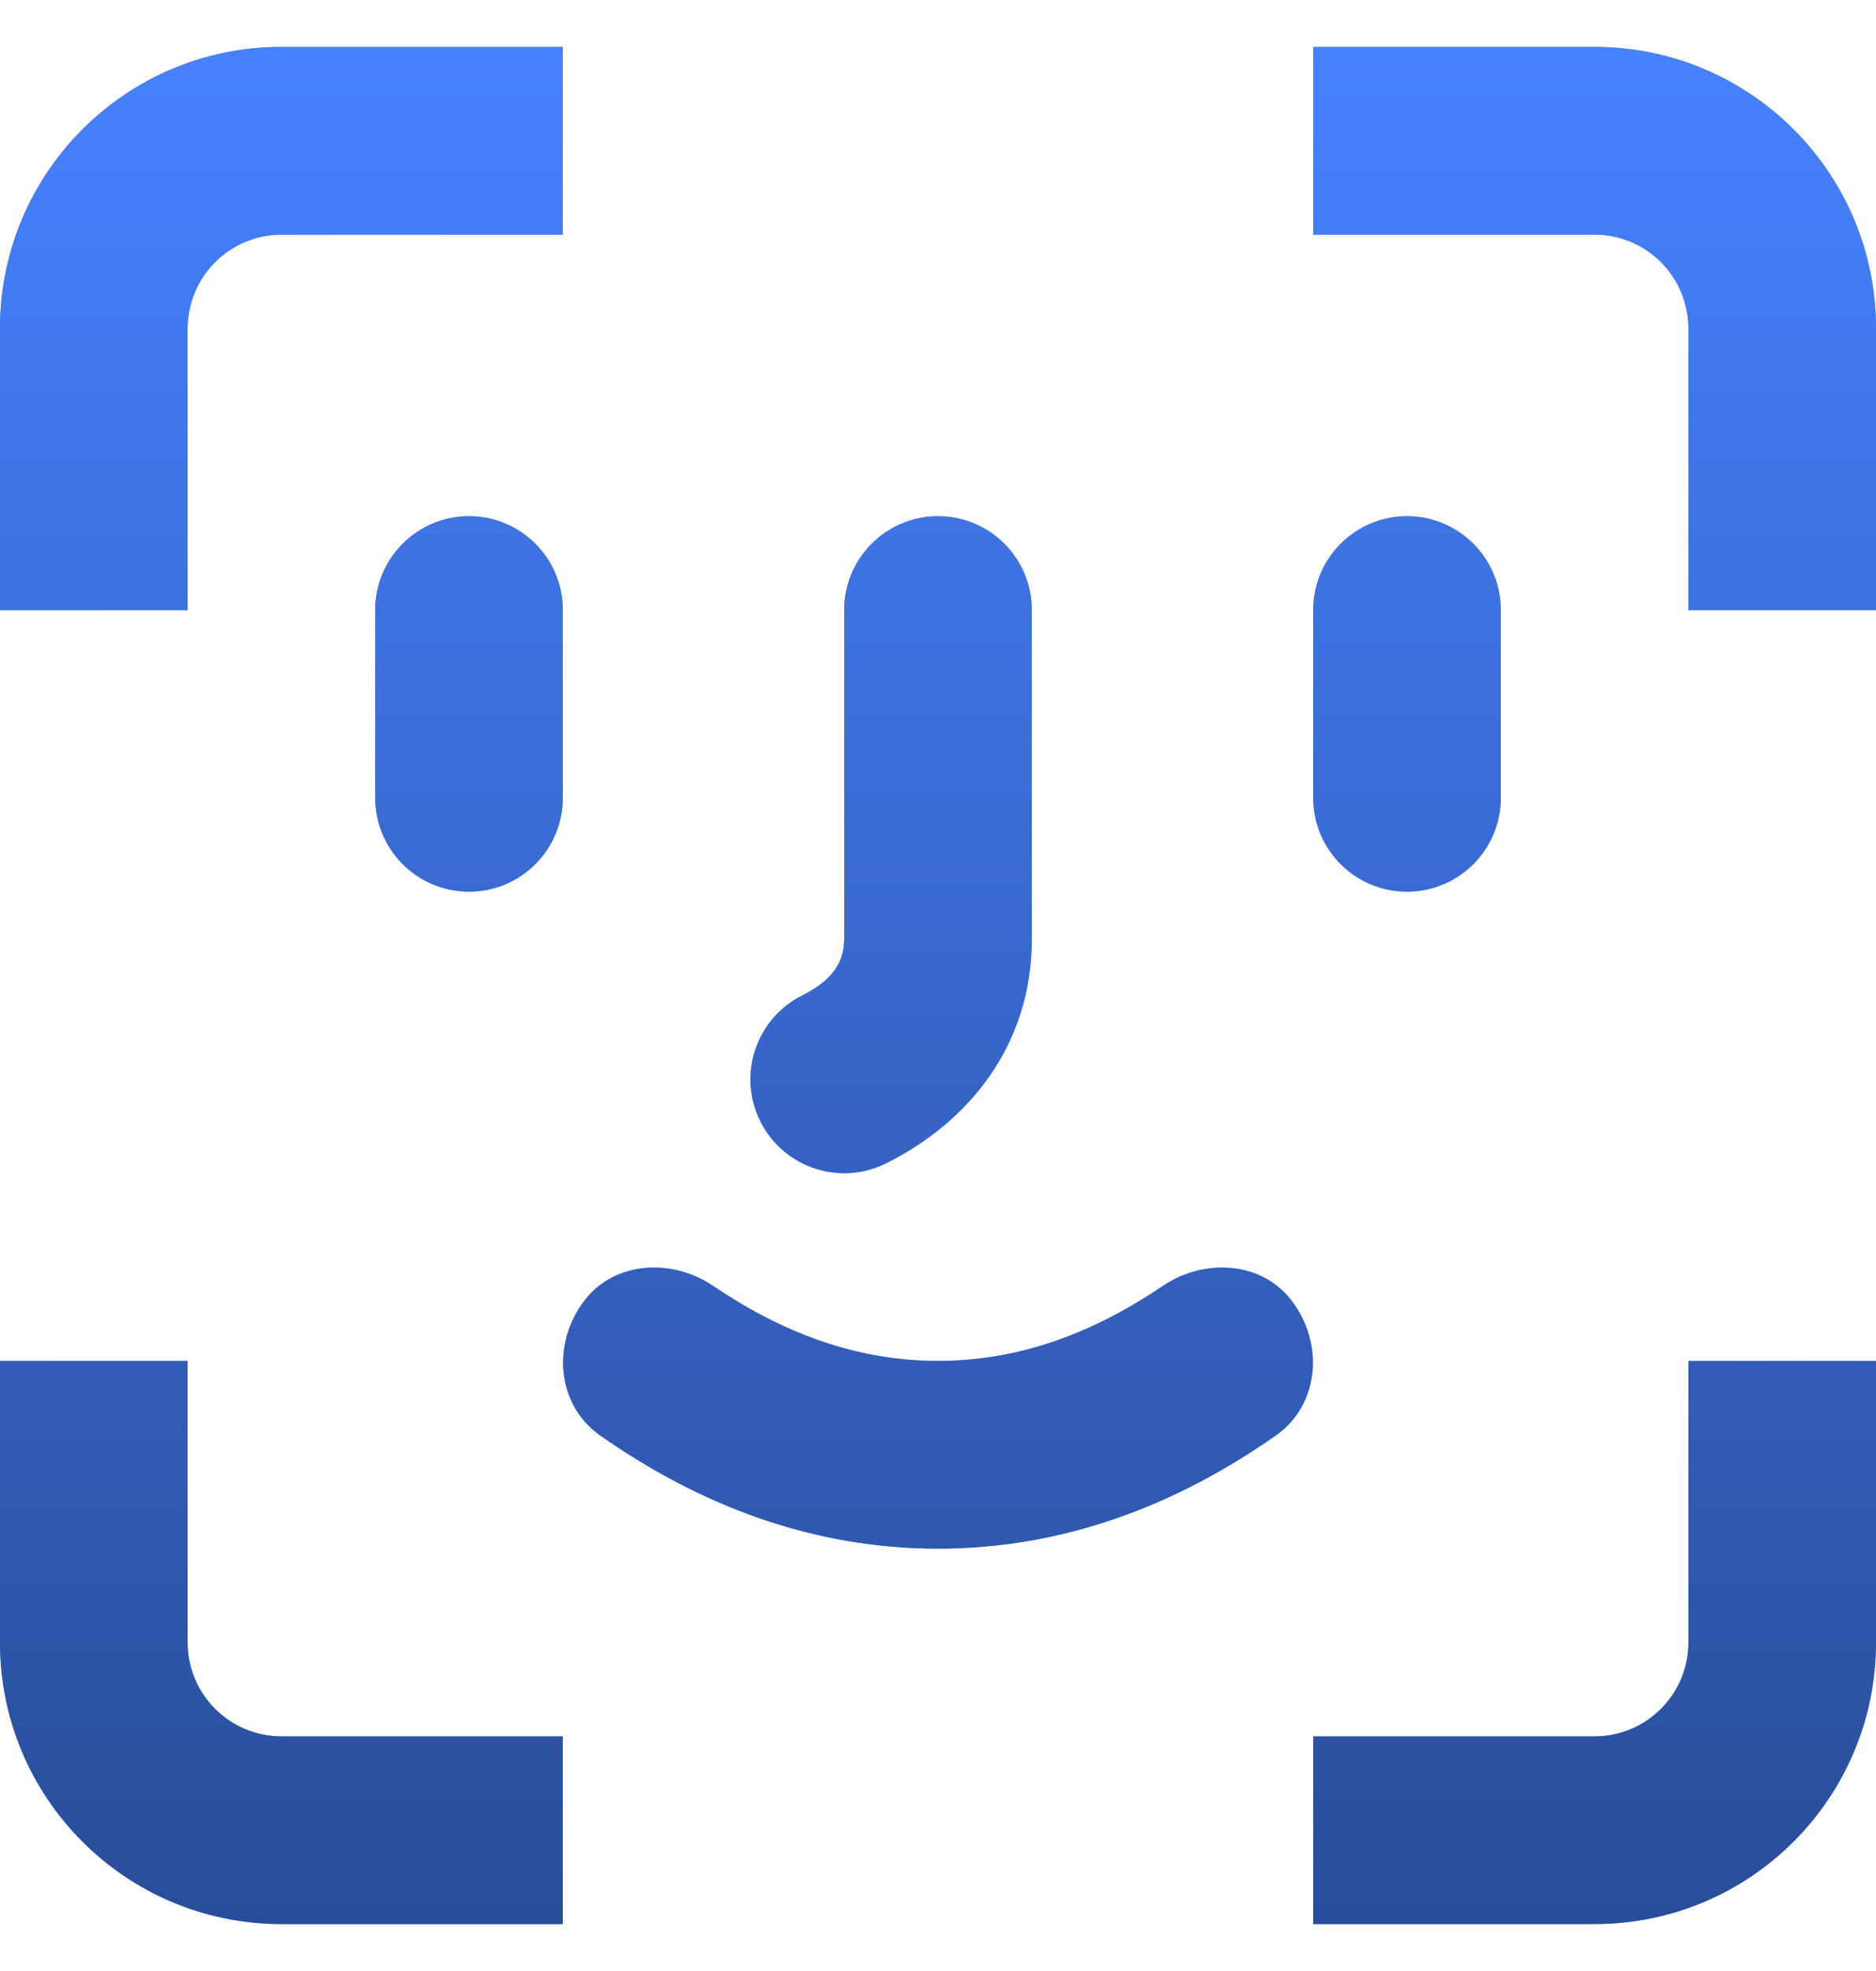 <?xml version="1.0" encoding="UTF-8"?> <svg xmlns="http://www.w3.org/2000/svg" width="20" height="21" viewBox="0 0 20 21" fill="none"><path d="M3 0.5C1.343 0.5 0 1.843 0 3.5V6.5H2V3.5C2 2.948 2.448 2.5 3 2.5H6V0.5H3Z" fill="url(#paint0_linear_519_658)"></path><path d="M3 0.5C1.343 0.5 0 1.843 0 3.5V6.5H2V3.5C2 2.948 2.448 2.5 3 2.5H6V0.5H3Z" fill="url(#paint1_linear_519_658)"></path><path d="M3 20.5C1.343 20.5 0 19.157 0 17.5V14.5H2V17.5C2 18.052 2.448 18.5 3 18.5H6V20.5H3Z" fill="url(#paint2_linear_519_658)"></path><path d="M3 20.5C1.343 20.5 0 19.157 0 17.5V14.5H2V17.5C2 18.052 2.448 18.5 3 18.5H6V20.5H3Z" fill="url(#paint3_linear_519_658)"></path><path d="M20 3.5C20 1.843 18.657 0.5 17 0.5H14V2.5H17C17.552 2.5 18 2.948 18 3.5V6.5H20V3.5Z" fill="url(#paint4_linear_519_658)"></path><path d="M20 3.5C20 1.843 18.657 0.5 17 0.5H14V2.5H17C17.552 2.5 18 2.948 18 3.5V6.5H20V3.5Z" fill="url(#paint5_linear_519_658)"></path><path d="M17 20.5C18.657 20.5 20 19.157 20 17.5V14.5H18V17.5C18 18.052 17.552 18.5 17 18.5H14V20.5H17Z" fill="url(#paint6_linear_519_658)"></path><path d="M17 20.5C18.657 20.5 20 19.157 20 17.5V14.5H18V17.5C18 18.052 17.552 18.5 17 18.5H14V20.5H17Z" fill="url(#paint7_linear_519_658)"></path><path d="M10 5.5C10.552 5.5 11 5.948 11 6.5V10C11 11.14 10.325 11.956 9.447 12.394C8.953 12.641 8.353 12.441 8.106 11.947C7.859 11.453 8.059 10.853 8.553 10.606C8.901 10.431 9 10.23 9 10V6.5C9 5.948 9.448 5.5 10 5.5Z" fill="url(#paint8_linear_519_658)"></path><path d="M10 5.5C10.552 5.5 11 5.948 11 6.5V10C11 11.14 10.325 11.956 9.447 12.394C8.953 12.641 8.353 12.441 8.106 11.947C7.859 11.453 8.059 10.853 8.553 10.606C8.901 10.431 9 10.23 9 10V6.5C9 5.948 9.448 5.5 10 5.5Z" fill="url(#paint9_linear_519_658)"></path><path d="M5 5.5C4.448 5.5 4 5.948 4 6.5V8.5C4 9.052 4.448 9.5 5 9.5C5.552 9.5 6 9.052 6 8.5V6.5C6 5.948 5.552 5.5 5 5.5Z" fill="url(#paint10_linear_519_658)"></path><path d="M5 5.5C4.448 5.5 4 5.948 4 6.5V8.5C4 9.052 4.448 9.5 5 9.5C5.552 9.5 6 9.052 6 8.5V6.5C6 5.948 5.552 5.5 5 5.5Z" fill="url(#paint11_linear_519_658)"></path><path d="M14 6.5C14 5.948 14.448 5.5 15 5.5C15.552 5.5 16 5.948 16 6.5V8.5C16 9.052 15.552 9.5 15 9.5C14.448 9.5 14 9.052 14 8.5V6.5Z" fill="url(#paint12_linear_519_658)"></path><path d="M14 6.5C14 5.948 14.448 5.5 15 5.5C15.552 5.5 16 5.948 16 6.5V8.5C16 9.052 15.552 9.5 15 9.5C14.448 9.5 14 9.052 14 8.5V6.5Z" fill="url(#paint13_linear_519_658)"></path><path d="M13.762 13.848C14.118 14.303 14.073 14.964 13.599 15.296C12.537 16.039 11.337 16.5 10 16.5C8.663 16.5 7.464 16.039 6.401 15.296C5.927 14.964 5.882 14.303 6.238 13.848C6.56 13.436 7.168 13.407 7.601 13.7C8.325 14.189 9.11 14.5 10 14.5C10.89 14.5 11.675 14.189 12.399 13.7C12.832 13.407 13.44 13.436 13.762 13.848Z" fill="url(#paint14_linear_519_658)"></path><path d="M13.762 13.848C14.118 14.303 14.073 14.964 13.599 15.296C12.537 16.039 11.337 16.5 10 16.5C8.663 16.5 7.464 16.039 6.401 15.296C5.927 14.964 5.882 14.303 6.238 13.848C6.56 13.436 7.168 13.407 7.601 13.7C8.325 14.189 9.11 14.5 10 14.5C10.89 14.5 11.675 14.189 12.399 13.7C12.832 13.407 13.44 13.436 13.762 13.848Z" fill="url(#paint15_linear_519_658)"></path><defs><linearGradient id="paint0_linear_519_658" x1="0" y1="0.5" x2="22.041" y2="19.841" gradientUnits="userSpaceOnUse"><stop stop-color="#4681FF"></stop><stop offset="1" stop-color="#4681FF" stop-opacity="0.58"></stop></linearGradient><linearGradient id="paint1_linear_519_658" x1="10" y1="0.5" x2="10" y2="20.5" gradientUnits="userSpaceOnUse"><stop stop-color="#4681FF"></stop><stop offset="1" stop-color="#2A4D99"></stop></linearGradient><linearGradient id="paint2_linear_519_658" x1="0" y1="0.5" x2="22.041" y2="19.841" gradientUnits="userSpaceOnUse"><stop stop-color="#4681FF"></stop><stop offset="1" stop-color="#4681FF" stop-opacity="0.58"></stop></linearGradient><linearGradient id="paint3_linear_519_658" x1="10" y1="0.5" x2="10" y2="20.5" gradientUnits="userSpaceOnUse"><stop stop-color="#4681FF"></stop><stop offset="1" stop-color="#2A4D99"></stop></linearGradient><linearGradient id="paint4_linear_519_658" x1="0" y1="0.5" x2="22.041" y2="19.841" gradientUnits="userSpaceOnUse"><stop stop-color="#4681FF"></stop><stop offset="1" stop-color="#4681FF" stop-opacity="0.58"></stop></linearGradient><linearGradient id="paint5_linear_519_658" x1="10" y1="0.5" x2="10" y2="20.5" gradientUnits="userSpaceOnUse"><stop stop-color="#4681FF"></stop><stop offset="1" stop-color="#2A4D99"></stop></linearGradient><linearGradient id="paint6_linear_519_658" x1="0" y1="0.5" x2="22.041" y2="19.841" gradientUnits="userSpaceOnUse"><stop stop-color="#4681FF"></stop><stop offset="1" stop-color="#4681FF" stop-opacity="0.58"></stop></linearGradient><linearGradient id="paint7_linear_519_658" x1="10" y1="0.5" x2="10" y2="20.5" gradientUnits="userSpaceOnUse"><stop stop-color="#4681FF"></stop><stop offset="1" stop-color="#2A4D99"></stop></linearGradient><linearGradient id="paint8_linear_519_658" x1="0" y1="0.5" x2="22.041" y2="19.841" gradientUnits="userSpaceOnUse"><stop stop-color="#4681FF"></stop><stop offset="1" stop-color="#4681FF" stop-opacity="0.58"></stop></linearGradient><linearGradient id="paint9_linear_519_658" x1="10" y1="0.5" x2="10" y2="20.5" gradientUnits="userSpaceOnUse"><stop stop-color="#4681FF"></stop><stop offset="1" stop-color="#2A4D99"></stop></linearGradient><linearGradient id="paint10_linear_519_658" x1="0" y1="0.5" x2="22.041" y2="19.841" gradientUnits="userSpaceOnUse"><stop stop-color="#4681FF"></stop><stop offset="1" stop-color="#4681FF" stop-opacity="0.58"></stop></linearGradient><linearGradient id="paint11_linear_519_658" x1="10" y1="0.5" x2="10" y2="20.5" gradientUnits="userSpaceOnUse"><stop stop-color="#4681FF"></stop><stop offset="1" stop-color="#2A4D99"></stop></linearGradient><linearGradient id="paint12_linear_519_658" x1="0" y1="0.5" x2="22.041" y2="19.841" gradientUnits="userSpaceOnUse"><stop stop-color="#4681FF"></stop><stop offset="1" stop-color="#4681FF" stop-opacity="0.58"></stop></linearGradient><linearGradient id="paint13_linear_519_658" x1="10" y1="0.5" x2="10" y2="20.5" gradientUnits="userSpaceOnUse"><stop stop-color="#4681FF"></stop><stop offset="1" stop-color="#2A4D99"></stop></linearGradient><linearGradient id="paint14_linear_519_658" x1="0" y1="0.5" x2="22.041" y2="19.841" gradientUnits="userSpaceOnUse"><stop stop-color="#4681FF"></stop><stop offset="1" stop-color="#4681FF" stop-opacity="0.58"></stop></linearGradient><linearGradient id="paint15_linear_519_658" x1="10" y1="0.5" x2="10" y2="20.5" gradientUnits="userSpaceOnUse"><stop stop-color="#4681FF"></stop><stop offset="1" stop-color="#2A4D99"></stop></linearGradient></defs></svg> 